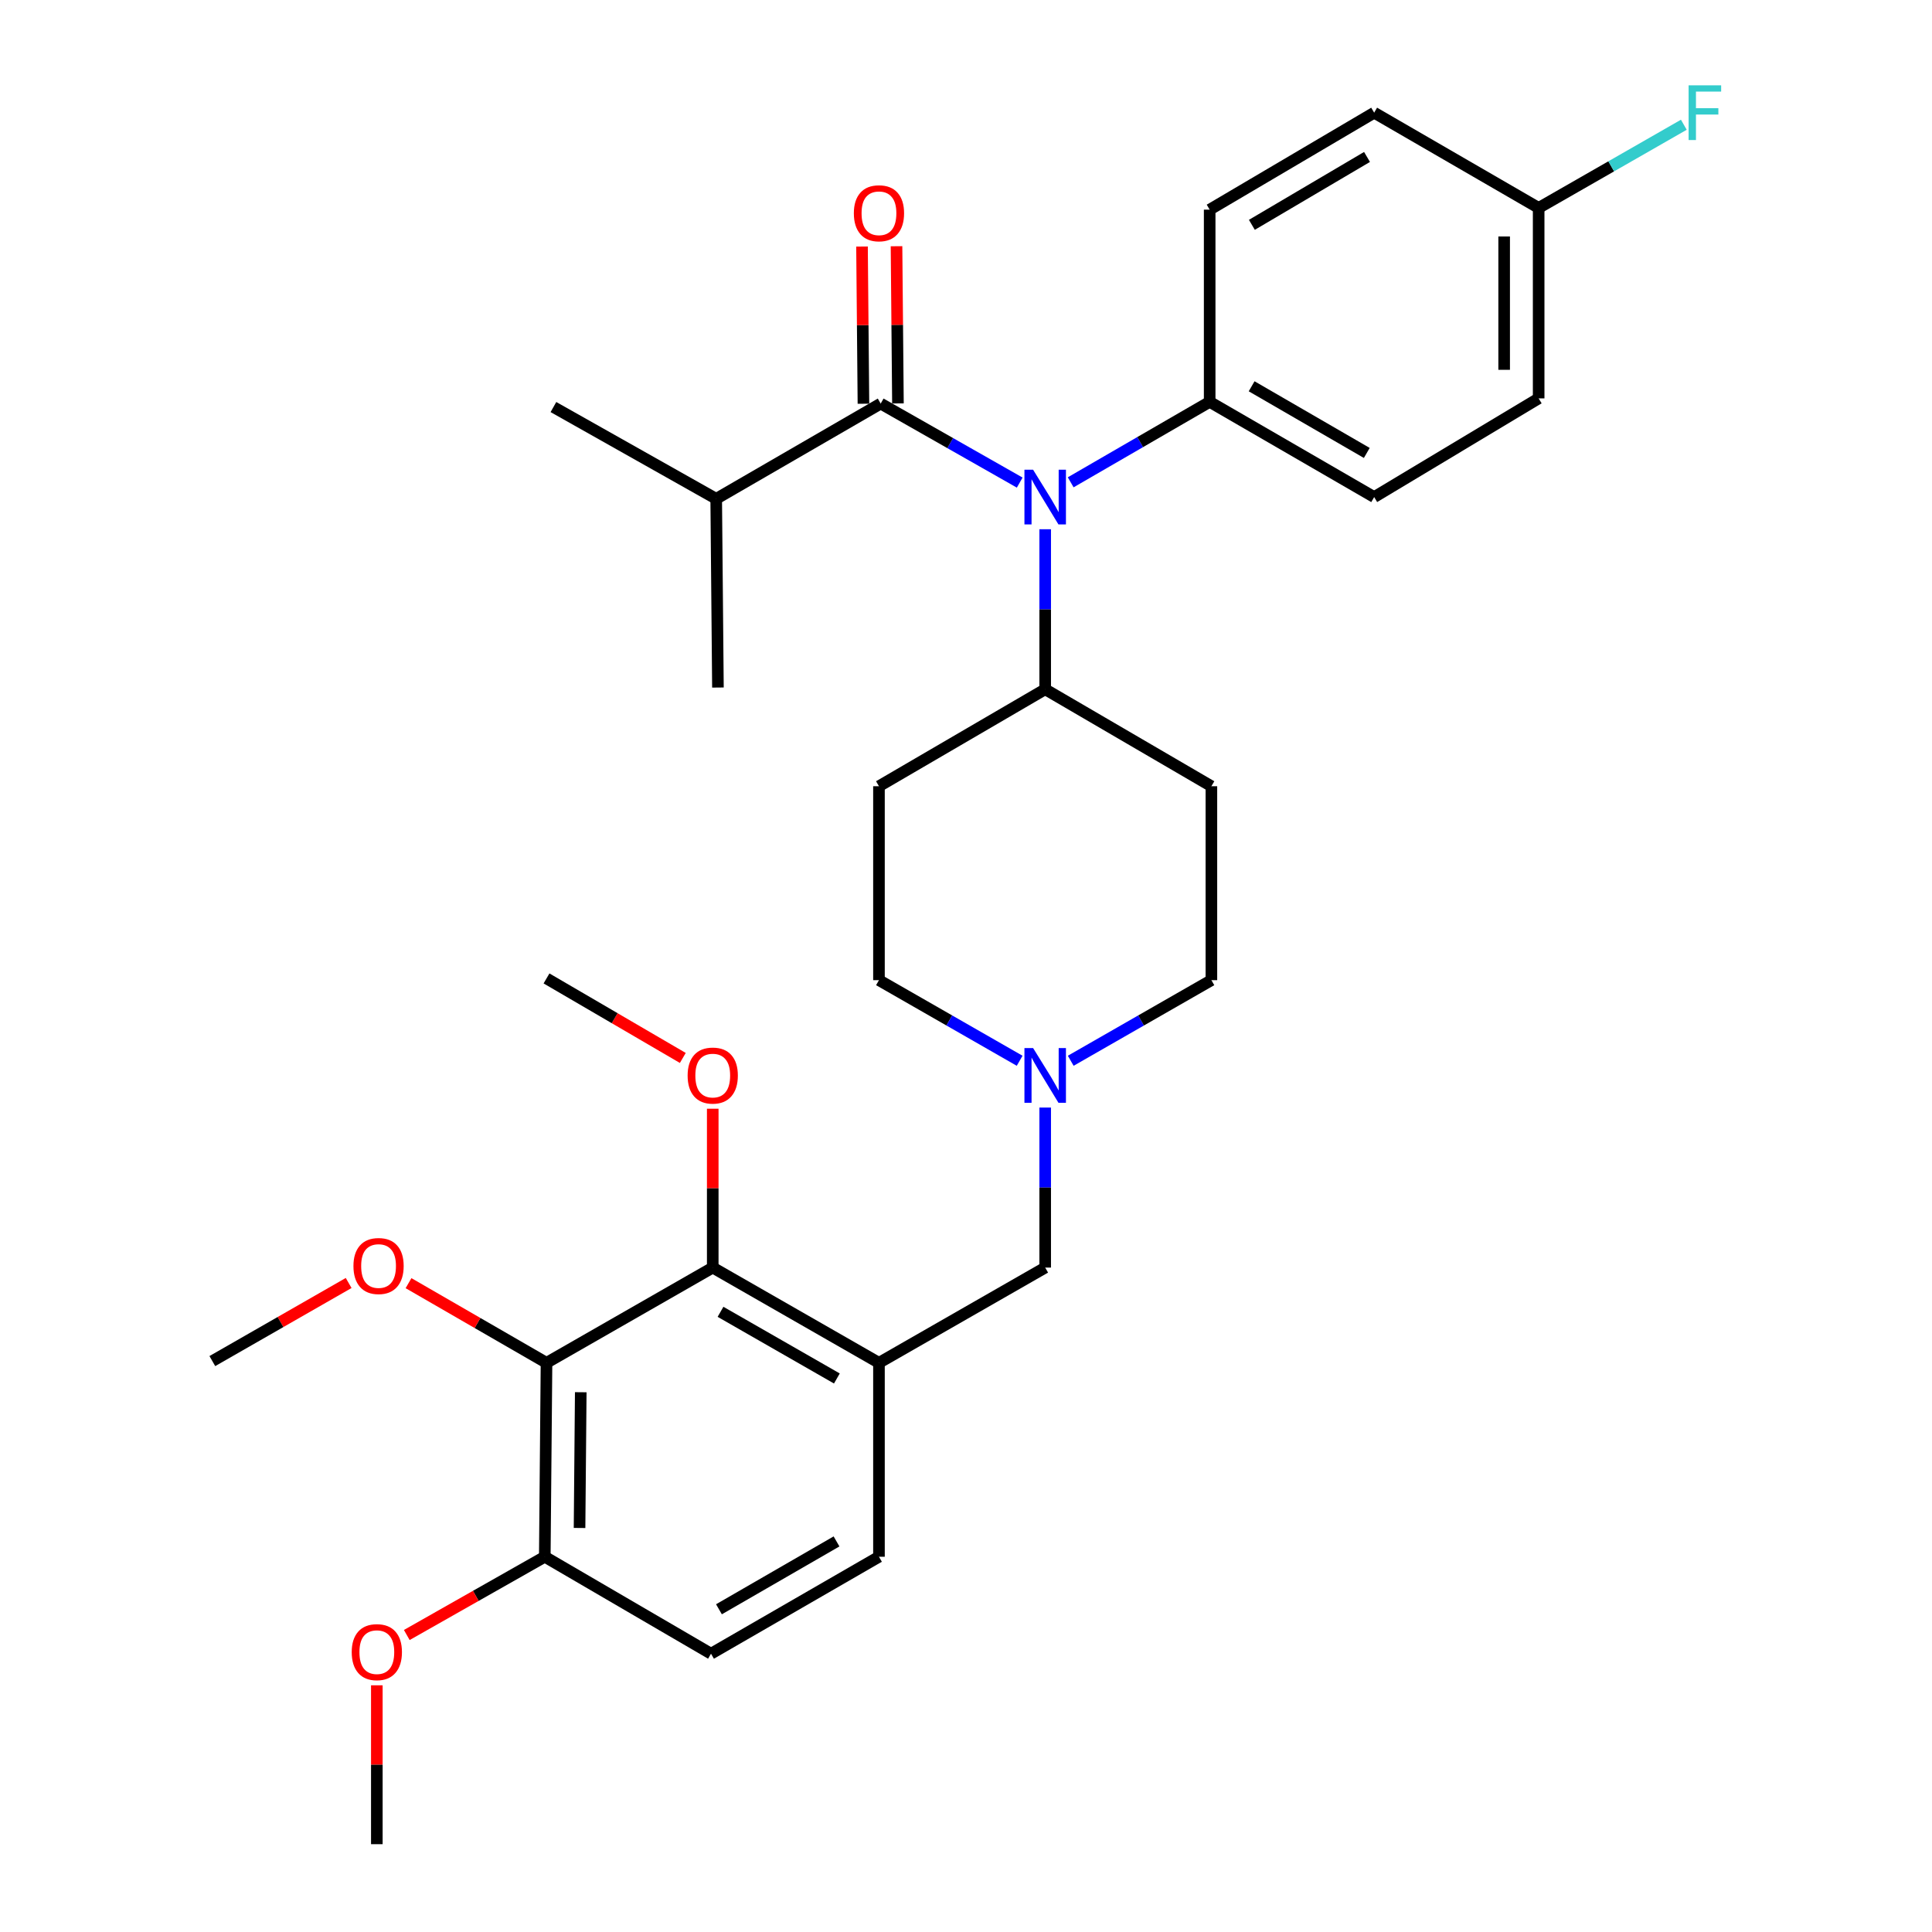 <?xml version='1.0' encoding='iso-8859-1'?>
<svg version='1.1' baseProfile='full'
              xmlns='http://www.w3.org/2000/svg'
                      xmlns:rdkit='http://www.rdkit.org/xml'
                      xmlns:xlink='http://www.w3.org/1999/xlink'
                  xml:space='preserve'
width='1000px' height='1000px' viewBox='0 0 1000 1000'>
<!-- END OF HEADER -->
<rect style='opacity:1.0;fill:#FFFFFF;stroke:none' width='1000' height='1000' x='0' y='0'> </rect>
<path class='bond-0' d='M 454.95,406.953 L 454.95,507.328' style='fill:none;fill-rule:evenodd;stroke:#000000;stroke-width:6px;stroke-linecap:butt;stroke-linejoin:miter;stroke-opacity:1' />
<path class='bond-1' d='M 454.95,406.953 L 540.988,356.771' style='fill:none;fill-rule:evenodd;stroke:#000000;stroke-width:6px;stroke-linecap:butt;stroke-linejoin:miter;stroke-opacity:1' />
<path class='bond-2' d='M 454.95,507.328 L 491.36,528.191' style='fill:none;fill-rule:evenodd;stroke:#000000;stroke-width:6px;stroke-linecap:butt;stroke-linejoin:miter;stroke-opacity:1' />
<path class='bond-2' d='M 491.36,528.191 L 527.769,549.053' style='fill:none;fill-rule:evenodd;stroke:#0000FF;stroke-width:6px;stroke-linecap:butt;stroke-linejoin:miter;stroke-opacity:1' />
<path class='bond-3' d='M 554.207,549.052 L 590.612,528.19' style='fill:none;fill-rule:evenodd;stroke:#0000FF;stroke-width:6px;stroke-linecap:butt;stroke-linejoin:miter;stroke-opacity:1' />
<path class='bond-3' d='M 590.612,528.19 L 627.017,507.328' style='fill:none;fill-rule:evenodd;stroke:#000000;stroke-width:6px;stroke-linecap:butt;stroke-linejoin:miter;stroke-opacity:1' />
<path class='bond-4' d='M 540.988,573.274 L 540.988,614.687' style='fill:none;fill-rule:evenodd;stroke:#0000FF;stroke-width:6px;stroke-linecap:butt;stroke-linejoin:miter;stroke-opacity:1' />
<path class='bond-4' d='M 540.988,614.687 L 540.988,656.1' style='fill:none;fill-rule:evenodd;stroke:#000000;stroke-width:6px;stroke-linecap:butt;stroke-linejoin:miter;stroke-opacity:1' />
<path class='bond-5' d='M 627.017,507.328 L 627.017,406.953' style='fill:none;fill-rule:evenodd;stroke:#000000;stroke-width:6px;stroke-linecap:butt;stroke-linejoin:miter;stroke-opacity:1' />
<path class='bond-6' d='M 627.017,406.953 L 540.988,356.771' style='fill:none;fill-rule:evenodd;stroke:#000000;stroke-width:6px;stroke-linecap:butt;stroke-linejoin:miter;stroke-opacity:1' />
<path class='bond-7' d='M 540.988,356.771 L 540.988,315.353' style='fill:none;fill-rule:evenodd;stroke:#000000;stroke-width:6px;stroke-linecap:butt;stroke-linejoin:miter;stroke-opacity:1' />
<path class='bond-7' d='M 540.988,315.353 L 540.988,273.936' style='fill:none;fill-rule:evenodd;stroke:#0000FF;stroke-width:6px;stroke-linecap:butt;stroke-linejoin:miter;stroke-opacity:1' />
<path class='bond-8' d='M 282.873,705.399 L 281.98,805.774' style='fill:none;fill-rule:evenodd;stroke:#000000;stroke-width:6px;stroke-linecap:butt;stroke-linejoin:miter;stroke-opacity:1' />
<path class='bond-8' d='M 300.597,720.614 L 299.972,790.877' style='fill:none;fill-rule:evenodd;stroke:#000000;stroke-width:6px;stroke-linecap:butt;stroke-linejoin:miter;stroke-opacity:1' />
<path class='bond-9' d='M 282.873,705.399 L 368.912,656.1' style='fill:none;fill-rule:evenodd;stroke:#000000;stroke-width:6px;stroke-linecap:butt;stroke-linejoin:miter;stroke-opacity:1' />
<path class='bond-10' d='M 282.873,705.399 L 247.162,684.78' style='fill:none;fill-rule:evenodd;stroke:#000000;stroke-width:6px;stroke-linecap:butt;stroke-linejoin:miter;stroke-opacity:1' />
<path class='bond-10' d='M 247.162,684.78 L 211.451,664.162' style='fill:none;fill-rule:evenodd;stroke:#FF0000;stroke-width:6px;stroke-linecap:butt;stroke-linejoin:miter;stroke-opacity:1' />
<path class='bond-11' d='M 540.988,656.1 L 454.95,705.399' style='fill:none;fill-rule:evenodd;stroke:#000000;stroke-width:6px;stroke-linecap:butt;stroke-linejoin:miter;stroke-opacity:1' />
<path class='bond-12' d='M 281.98,805.774 L 368.019,855.956' style='fill:none;fill-rule:evenodd;stroke:#000000;stroke-width:6px;stroke-linecap:butt;stroke-linejoin:miter;stroke-opacity:1' />
<path class='bond-13' d='M 281.98,805.774 L 246.264,826.025' style='fill:none;fill-rule:evenodd;stroke:#000000;stroke-width:6px;stroke-linecap:butt;stroke-linejoin:miter;stroke-opacity:1' />
<path class='bond-13' d='M 246.264,826.025 L 210.547,846.276' style='fill:none;fill-rule:evenodd;stroke:#FF0000;stroke-width:6px;stroke-linecap:butt;stroke-linejoin:miter;stroke-opacity:1' />
<path class='bond-14' d='M 527.8,249.792 L 491.821,229.342' style='fill:none;fill-rule:evenodd;stroke:#0000FF;stroke-width:6px;stroke-linecap:butt;stroke-linejoin:miter;stroke-opacity:1' />
<path class='bond-14' d='M 491.821,229.342 L 455.843,208.892' style='fill:none;fill-rule:evenodd;stroke:#000000;stroke-width:6px;stroke-linecap:butt;stroke-linejoin:miter;stroke-opacity:1' />
<path class='bond-15' d='M 554.188,249.647 L 590.156,228.823' style='fill:none;fill-rule:evenodd;stroke:#0000FF;stroke-width:6px;stroke-linecap:butt;stroke-linejoin:miter;stroke-opacity:1' />
<path class='bond-15' d='M 590.156,228.823 L 626.124,207.999' style='fill:none;fill-rule:evenodd;stroke:#000000;stroke-width:6px;stroke-linecap:butt;stroke-linejoin:miter;stroke-opacity:1' />
<path class='bond-16' d='M 370.707,258.182 L 286.455,210.688' style='fill:none;fill-rule:evenodd;stroke:#000000;stroke-width:6px;stroke-linecap:butt;stroke-linejoin:miter;stroke-opacity:1' />
<path class='bond-17' d='M 370.707,258.182 L 371.6,355.868' style='fill:none;fill-rule:evenodd;stroke:#000000;stroke-width:6px;stroke-linecap:butt;stroke-linejoin:miter;stroke-opacity:1' />
<path class='bond-18' d='M 370.707,258.182 L 455.843,208.892' style='fill:none;fill-rule:evenodd;stroke:#000000;stroke-width:6px;stroke-linecap:butt;stroke-linejoin:miter;stroke-opacity:1' />
<path class='bond-19' d='M 464.772,208.811 L 464.403,168.129' style='fill:none;fill-rule:evenodd;stroke:#000000;stroke-width:6px;stroke-linecap:butt;stroke-linejoin:miter;stroke-opacity:1' />
<path class='bond-19' d='M 464.403,168.129 L 464.035,127.447' style='fill:none;fill-rule:evenodd;stroke:#FF0000;stroke-width:6px;stroke-linecap:butt;stroke-linejoin:miter;stroke-opacity:1' />
<path class='bond-19' d='M 446.914,208.973 L 446.546,168.291' style='fill:none;fill-rule:evenodd;stroke:#000000;stroke-width:6px;stroke-linecap:butt;stroke-linejoin:miter;stroke-opacity:1' />
<path class='bond-19' d='M 446.546,168.291 L 446.177,127.609' style='fill:none;fill-rule:evenodd;stroke:#FF0000;stroke-width:6px;stroke-linecap:butt;stroke-linejoin:miter;stroke-opacity:1' />
<path class='bond-20' d='M 626.124,207.999 L 626.124,108.517' style='fill:none;fill-rule:evenodd;stroke:#000000;stroke-width:6px;stroke-linecap:butt;stroke-linejoin:miter;stroke-opacity:1' />
<path class='bond-21' d='M 626.124,207.999 L 711.27,257.289' style='fill:none;fill-rule:evenodd;stroke:#000000;stroke-width:6px;stroke-linecap:butt;stroke-linejoin:miter;stroke-opacity:1' />
<path class='bond-21' d='M 647.843,199.937 L 707.445,234.44' style='fill:none;fill-rule:evenodd;stroke:#000000;stroke-width:6px;stroke-linecap:butt;stroke-linejoin:miter;stroke-opacity:1' />
<path class='bond-22' d='M 796.405,107.614 L 796.405,206.203' style='fill:none;fill-rule:evenodd;stroke:#000000;stroke-width:6px;stroke-linecap:butt;stroke-linejoin:miter;stroke-opacity:1' />
<path class='bond-22' d='M 778.547,122.403 L 778.547,191.415' style='fill:none;fill-rule:evenodd;stroke:#000000;stroke-width:6px;stroke-linecap:butt;stroke-linejoin:miter;stroke-opacity:1' />
<path class='bond-23' d='M 796.405,107.614 L 833.975,86.091' style='fill:none;fill-rule:evenodd;stroke:#000000;stroke-width:6px;stroke-linecap:butt;stroke-linejoin:miter;stroke-opacity:1' />
<path class='bond-23' d='M 833.975,86.091 L 871.545,64.569' style='fill:none;fill-rule:evenodd;stroke:#33CCCC;stroke-width:6px;stroke-linecap:butt;stroke-linejoin:miter;stroke-opacity:1' />
<path class='bond-24' d='M 796.405,107.614 L 711.27,58.325' style='fill:none;fill-rule:evenodd;stroke:#000000;stroke-width:6px;stroke-linecap:butt;stroke-linejoin:miter;stroke-opacity:1' />
<path class='bond-25' d='M 626.124,108.517 L 711.27,58.325' style='fill:none;fill-rule:evenodd;stroke:#000000;stroke-width:6px;stroke-linecap:butt;stroke-linejoin:miter;stroke-opacity:1' />
<path class='bond-25' d='M 647.965,116.373 L 707.567,81.238' style='fill:none;fill-rule:evenodd;stroke:#000000;stroke-width:6px;stroke-linecap:butt;stroke-linejoin:miter;stroke-opacity:1' />
<path class='bond-26' d='M 711.27,257.289 L 796.405,206.203' style='fill:none;fill-rule:evenodd;stroke:#000000;stroke-width:6px;stroke-linecap:butt;stroke-linejoin:miter;stroke-opacity:1' />
<path class='bond-27' d='M 368.019,855.956 L 454.95,805.774' style='fill:none;fill-rule:evenodd;stroke:#000000;stroke-width:6px;stroke-linecap:butt;stroke-linejoin:miter;stroke-opacity:1' />
<path class='bond-27' d='M 372.13,832.963 L 432.982,797.835' style='fill:none;fill-rule:evenodd;stroke:#000000;stroke-width:6px;stroke-linecap:butt;stroke-linejoin:miter;stroke-opacity:1' />
<path class='bond-28' d='M 454.95,805.774 L 454.95,705.399' style='fill:none;fill-rule:evenodd;stroke:#000000;stroke-width:6px;stroke-linecap:butt;stroke-linejoin:miter;stroke-opacity:1' />
<path class='bond-29' d='M 454.95,705.399 L 368.912,656.1' style='fill:none;fill-rule:evenodd;stroke:#000000;stroke-width:6px;stroke-linecap:butt;stroke-linejoin:miter;stroke-opacity:1' />
<path class='bond-29' d='M 433.166,713.499 L 372.939,678.99' style='fill:none;fill-rule:evenodd;stroke:#000000;stroke-width:6px;stroke-linecap:butt;stroke-linejoin:miter;stroke-opacity:1' />
<path class='bond-30' d='M 368.912,656.1 L 368.912,614.987' style='fill:none;fill-rule:evenodd;stroke:#000000;stroke-width:6px;stroke-linecap:butt;stroke-linejoin:miter;stroke-opacity:1' />
<path class='bond-30' d='M 368.912,614.987 L 368.912,573.874' style='fill:none;fill-rule:evenodd;stroke:#FF0000;stroke-width:6px;stroke-linecap:butt;stroke-linejoin:miter;stroke-opacity:1' />
<path class='bond-31' d='M 180.463,664.074 L 145.183,684.285' style='fill:none;fill-rule:evenodd;stroke:#FF0000;stroke-width:6px;stroke-linecap:butt;stroke-linejoin:miter;stroke-opacity:1' />
<path class='bond-31' d='M 145.183,684.285 L 109.903,704.496' style='fill:none;fill-rule:evenodd;stroke:#000000;stroke-width:6px;stroke-linecap:butt;stroke-linejoin:miter;stroke-opacity:1' />
<path class='bond-32' d='M 195.049,872.311 L 195.049,913.428' style='fill:none;fill-rule:evenodd;stroke:#FF0000;stroke-width:6px;stroke-linecap:butt;stroke-linejoin:miter;stroke-opacity:1' />
<path class='bond-32' d='M 195.049,913.428 L 195.049,954.545' style='fill:none;fill-rule:evenodd;stroke:#000000;stroke-width:6px;stroke-linecap:butt;stroke-linejoin:miter;stroke-opacity:1' />
<path class='bond-33' d='M 353.421,547.591 L 318.147,527.013' style='fill:none;fill-rule:evenodd;stroke:#FF0000;stroke-width:6px;stroke-linecap:butt;stroke-linejoin:miter;stroke-opacity:1' />
<path class='bond-33' d='M 318.147,527.013 L 282.873,506.435' style='fill:none;fill-rule:evenodd;stroke:#000000;stroke-width:6px;stroke-linecap:butt;stroke-linejoin:miter;stroke-opacity:1' />
<path  class='atom-2' d='M 534.728 542.467
L 544.008 557.467
Q 544.928 558.947, 546.408 561.627
Q 547.888 564.307, 547.968 564.467
L 547.968 542.467
L 551.728 542.467
L 551.728 570.787
L 547.848 570.787
L 537.888 554.387
Q 536.728 552.467, 535.488 550.267
Q 534.288 548.067, 533.928 547.387
L 533.928 570.787
L 530.248 570.787
L 530.248 542.467
L 534.728 542.467
' fill='#0000FF'/>
<path  class='atom-9' d='M 534.728 243.129
L 544.008 258.129
Q 544.928 259.609, 546.408 262.289
Q 547.888 264.969, 547.968 265.129
L 547.968 243.129
L 551.728 243.129
L 551.728 271.449
L 547.848 271.449
L 537.888 255.049
Q 536.728 253.129, 535.488 250.929
Q 534.288 248.729, 533.928 248.049
L 533.928 271.449
L 530.248 271.449
L 530.248 243.129
L 534.728 243.129
' fill='#0000FF'/>
<path  class='atom-12' d='M 441.95 110.383
Q 441.95 103.583, 445.31 99.783
Q 448.67 95.983, 454.95 95.983
Q 461.23 95.983, 464.59 99.783
Q 467.95 103.583, 467.95 110.383
Q 467.95 117.263, 464.55 121.183
Q 461.15 125.063, 454.95 125.063
Q 448.71 125.063, 445.31 121.183
Q 441.95 117.303, 441.95 110.383
M 454.95 121.863
Q 459.27 121.863, 461.59 118.983
Q 463.95 116.063, 463.95 110.383
Q 463.95 104.823, 461.59 102.023
Q 459.27 99.183, 454.95 99.183
Q 450.63 99.183, 448.27 101.983
Q 445.95 104.783, 445.95 110.383
Q 445.95 116.103, 448.27 118.983
Q 450.63 121.863, 454.95 121.863
' fill='#FF0000'/>
<path  class='atom-16' d='M 874.024 44.165
L 890.864 44.165
L 890.864 47.405
L 877.824 47.405
L 877.824 56.005
L 889.424 56.005
L 889.424 59.285
L 877.824 59.285
L 877.824 72.485
L 874.024 72.485
L 874.024 44.165
' fill='#33CCCC'/>
<path  class='atom-26' d='M 182.942 655.287
Q 182.942 648.487, 186.302 644.687
Q 189.662 640.887, 195.942 640.887
Q 202.222 640.887, 205.582 644.687
Q 208.942 648.487, 208.942 655.287
Q 208.942 662.167, 205.542 666.087
Q 202.142 669.967, 195.942 669.967
Q 189.702 669.967, 186.302 666.087
Q 182.942 662.207, 182.942 655.287
M 195.942 666.767
Q 200.262 666.767, 202.582 663.887
Q 204.942 660.967, 204.942 655.287
Q 204.942 649.727, 202.582 646.927
Q 200.262 644.087, 195.942 644.087
Q 191.622 644.087, 189.262 646.887
Q 186.942 649.687, 186.942 655.287
Q 186.942 661.007, 189.262 663.887
Q 191.622 666.767, 195.942 666.767
' fill='#FF0000'/>
<path  class='atom-28' d='M 182.049 855.143
Q 182.049 848.343, 185.409 844.543
Q 188.769 840.743, 195.049 840.743
Q 201.329 840.743, 204.689 844.543
Q 208.049 848.343, 208.049 855.143
Q 208.049 862.023, 204.649 865.943
Q 201.249 869.823, 195.049 869.823
Q 188.809 869.823, 185.409 865.943
Q 182.049 862.063, 182.049 855.143
M 195.049 866.623
Q 199.369 866.623, 201.689 863.743
Q 204.049 860.823, 204.049 855.143
Q 204.049 849.583, 201.689 846.783
Q 199.369 843.943, 195.049 843.943
Q 190.729 843.943, 188.369 846.743
Q 186.049 849.543, 186.049 855.143
Q 186.049 860.863, 188.369 863.743
Q 190.729 866.623, 195.049 866.623
' fill='#FF0000'/>
<path  class='atom-30' d='M 355.912 556.707
Q 355.912 549.907, 359.272 546.107
Q 362.632 542.307, 368.912 542.307
Q 375.192 542.307, 378.552 546.107
Q 381.912 549.907, 381.912 556.707
Q 381.912 563.587, 378.512 567.507
Q 375.112 571.387, 368.912 571.387
Q 362.672 571.387, 359.272 567.507
Q 355.912 563.627, 355.912 556.707
M 368.912 568.187
Q 373.232 568.187, 375.552 565.307
Q 377.912 562.387, 377.912 556.707
Q 377.912 551.147, 375.552 548.347
Q 373.232 545.507, 368.912 545.507
Q 364.592 545.507, 362.232 548.307
Q 359.912 551.107, 359.912 556.707
Q 359.912 562.427, 362.232 565.307
Q 364.592 568.187, 368.912 568.187
' fill='#FF0000'/>
</svg>
